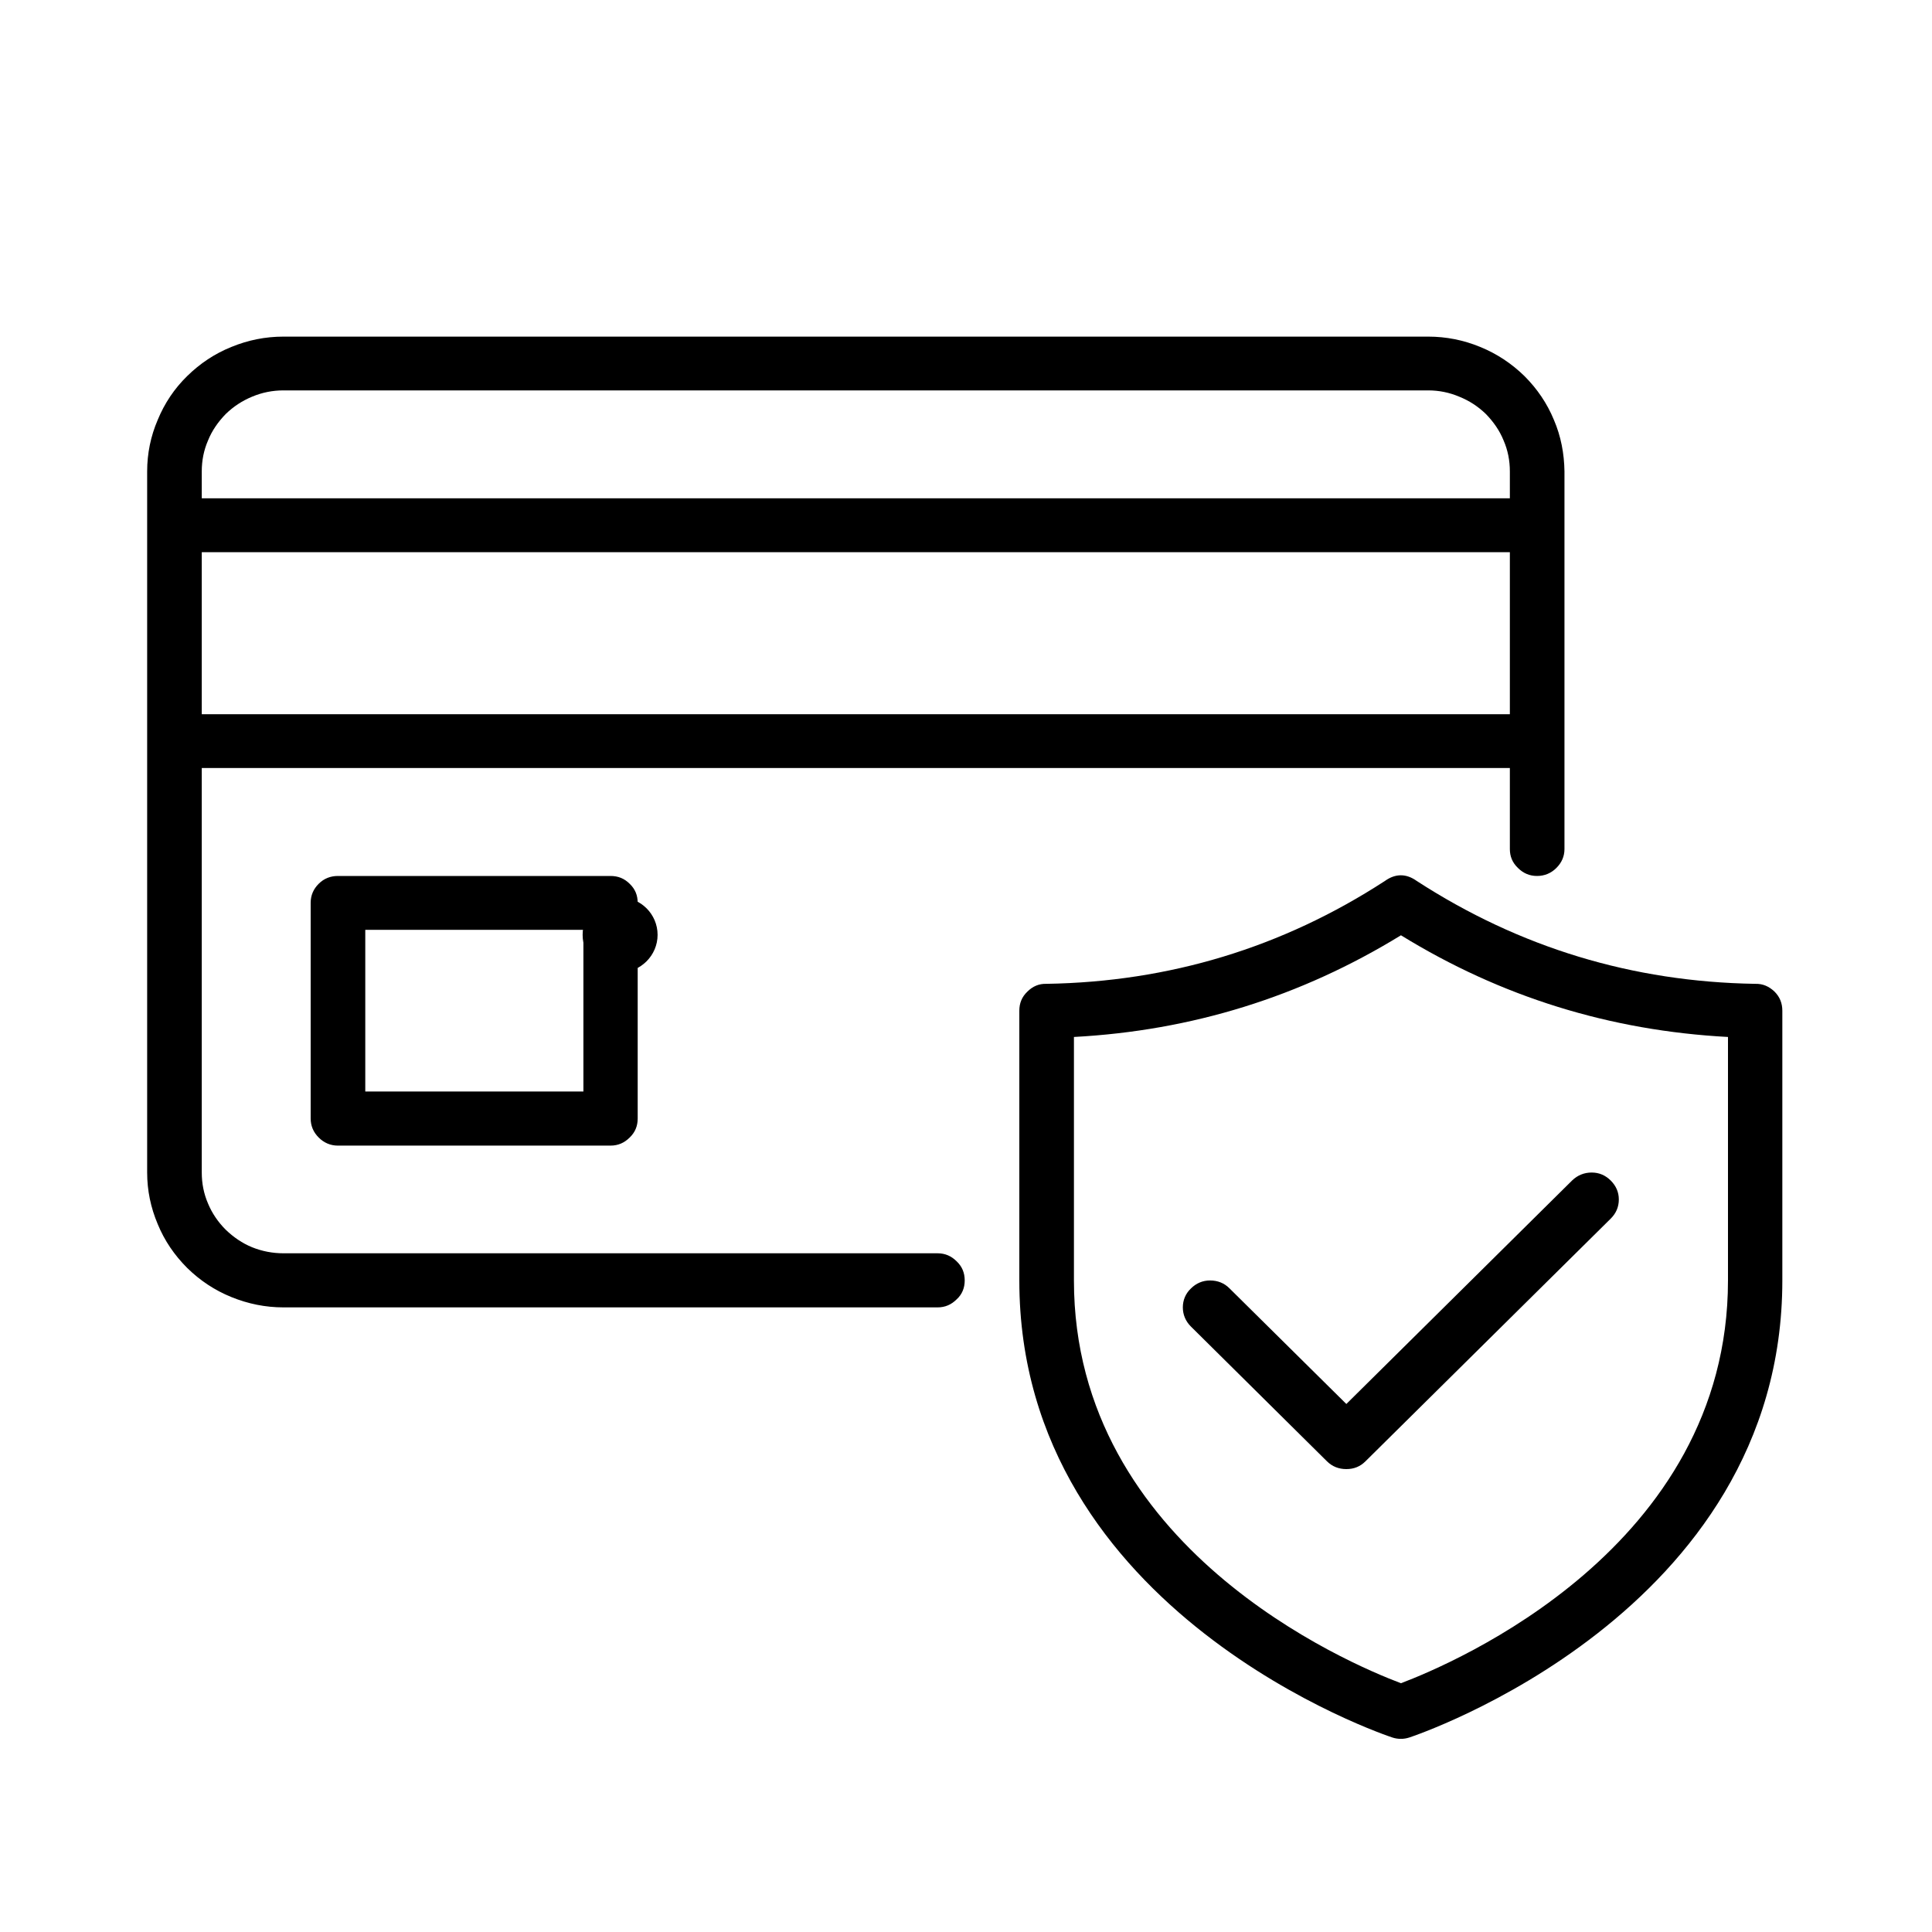 <svg xmlns="http://www.w3.org/2000/svg" xmlns:xlink="http://www.w3.org/1999/xlink" width="40" zoomAndPan="magnify" viewBox="0 0 30 30" height="40" preserveAspectRatio="xMidYMid meet" version="1.0"><defs><clipPath id="3b19adf356"><path d="M 2.281 5.227 L 27.684 5.227 L 27.684 27 L 2.281 27 Z M 2.281 5.227 " clip-rule="nonzero"/></clipPath><clipPath id="422ea37529"><path d="M 9.047 13.934 L 10.211 13.934 L 10.211 15.098 L 9.047 15.098 Z M 9.047 13.934 " clip-rule="nonzero"/></clipPath><clipPath id="f7393a6cbc"><path d="M 9.629 13.934 C 9.309 13.934 9.047 14.195 9.047 14.516 C 9.047 14.836 9.309 15.098 9.629 15.098 C 9.949 15.098 10.211 14.836 10.211 14.516 C 10.211 14.195 9.949 13.934 9.629 13.934 Z M 9.629 13.934 " clip-rule="nonzero"/></clipPath></defs><g clip-path="url(#3b19adf356)"><path fill="#000000" d="M 5.246 13.602 C 5.133 13.602 5.031 13.641 4.949 13.723 C 4.867 13.805 4.824 13.902 4.824 14.02 L 4.824 17.367 C 4.824 17.484 4.867 17.582 4.949 17.664 C 5.031 17.746 5.133 17.789 5.246 17.789 L 9.48 17.789 C 9.598 17.789 9.695 17.746 9.777 17.664 C 9.863 17.582 9.902 17.484 9.902 17.367 L 9.902 14.02 C 9.902 13.902 9.863 13.805 9.777 13.723 C 9.695 13.641 9.598 13.602 9.48 13.602 Z M 9.059 16.949 L 5.672 16.949 L 5.672 14.438 L 9.059 14.438 Z M 14.559 19.461 L 4.402 19.461 C 4.234 19.461 4.07 19.43 3.914 19.367 C 3.762 19.305 3.625 19.211 3.504 19.094 C 3.387 18.977 3.293 18.84 3.23 18.688 C 3.164 18.535 3.133 18.375 3.133 18.207 L 3.133 11.926 L 23.445 11.926 L 23.445 13.184 C 23.445 13.297 23.484 13.395 23.57 13.477 C 23.652 13.559 23.75 13.602 23.867 13.602 C 23.984 13.602 24.086 13.559 24.168 13.477 C 24.25 13.395 24.293 13.297 24.293 13.184 L 24.293 7.32 C 24.289 7.043 24.238 6.773 24.129 6.52 C 24.023 6.262 23.867 6.035 23.672 5.84 C 23.473 5.645 23.242 5.492 22.984 5.387 C 22.727 5.281 22.457 5.227 22.176 5.227 L 4.402 5.227 C 4.121 5.227 3.852 5.281 3.594 5.387 C 3.332 5.492 3.105 5.645 2.906 5.84 C 2.707 6.035 2.555 6.262 2.449 6.52 C 2.34 6.773 2.285 7.043 2.285 7.32 L 2.285 18.207 C 2.285 18.484 2.34 18.75 2.449 19.008 C 2.555 19.266 2.707 19.488 2.906 19.688 C 3.105 19.883 3.332 20.035 3.594 20.141 C 3.852 20.246 4.121 20.301 4.402 20.301 L 14.559 20.301 C 14.676 20.301 14.773 20.258 14.855 20.176 C 14.941 20.098 14.98 19.996 14.98 19.883 C 14.98 19.766 14.941 19.668 14.855 19.586 C 14.773 19.504 14.676 19.461 14.559 19.461 Z M 3.133 11.09 L 3.133 8.574 L 23.445 8.574 L 23.445 11.09 Z M 4.402 6.062 L 22.176 6.062 C 22.344 6.062 22.504 6.094 22.66 6.16 C 22.816 6.223 22.953 6.312 23.074 6.43 C 23.191 6.551 23.285 6.684 23.348 6.84 C 23.414 6.992 23.445 7.152 23.445 7.32 L 23.445 7.738 L 3.133 7.738 L 3.133 7.32 C 3.133 7.152 3.164 6.992 3.23 6.84 C 3.293 6.684 3.387 6.551 3.504 6.43 C 3.625 6.312 3.762 6.223 3.914 6.16 C 4.07 6.094 4.234 6.062 4.402 6.062 Z M 27.254 15.277 C 25.348 15.246 23.598 14.715 22 13.68 C 21.836 13.562 21.668 13.562 21.504 13.68 C 19.91 14.715 18.156 15.246 16.25 15.277 C 16.133 15.273 16.035 15.316 15.953 15.398 C 15.867 15.48 15.828 15.578 15.828 15.695 L 15.828 19.883 C 15.828 25.062 21.562 26.961 21.621 26.98 C 21.707 27.008 21.797 27.008 21.883 26.98 C 21.941 26.961 27.676 25.062 27.676 19.883 L 27.676 15.695 C 27.676 15.578 27.637 15.48 27.555 15.398 C 27.469 15.316 27.371 15.273 27.254 15.277 Z M 26.832 19.883 C 26.832 24.035 22.559 25.832 21.754 26.137 C 20.945 25.832 16.676 24.035 16.676 19.883 L 16.676 16.102 C 18.504 16.004 20.195 15.48 21.754 14.523 C 23.309 15.48 25 16.004 26.832 16.102 Z M 20.906 21.801 L 24.414 18.328 C 24.496 18.25 24.598 18.207 24.715 18.207 C 24.832 18.207 24.93 18.25 25.012 18.332 C 25.094 18.414 25.137 18.512 25.137 18.625 C 25.137 18.742 25.094 18.84 25.012 18.922 L 21.203 22.691 C 21.121 22.773 21.023 22.812 20.906 22.812 C 20.789 22.812 20.688 22.773 20.605 22.691 L 18.492 20.598 C 18.41 20.516 18.367 20.414 18.367 20.301 C 18.367 20.188 18.41 20.086 18.492 20.008 C 18.574 19.926 18.676 19.883 18.789 19.883 C 18.906 19.883 19.008 19.922 19.09 20.004 Z M 20.906 21.801 " fill-opacity="1" fill-rule="nonzero"/></g><g clip-path="url(#422ea37529)"><g clip-path="url(#f7393a6cbc)"><path fill="#000000" d="M 9.047 13.934 L 10.211 13.934 L 10.211 15.098 L 9.047 15.098 Z M 9.047 13.934 " fill-opacity="1" fill-rule="nonzero"/></g></g></svg>